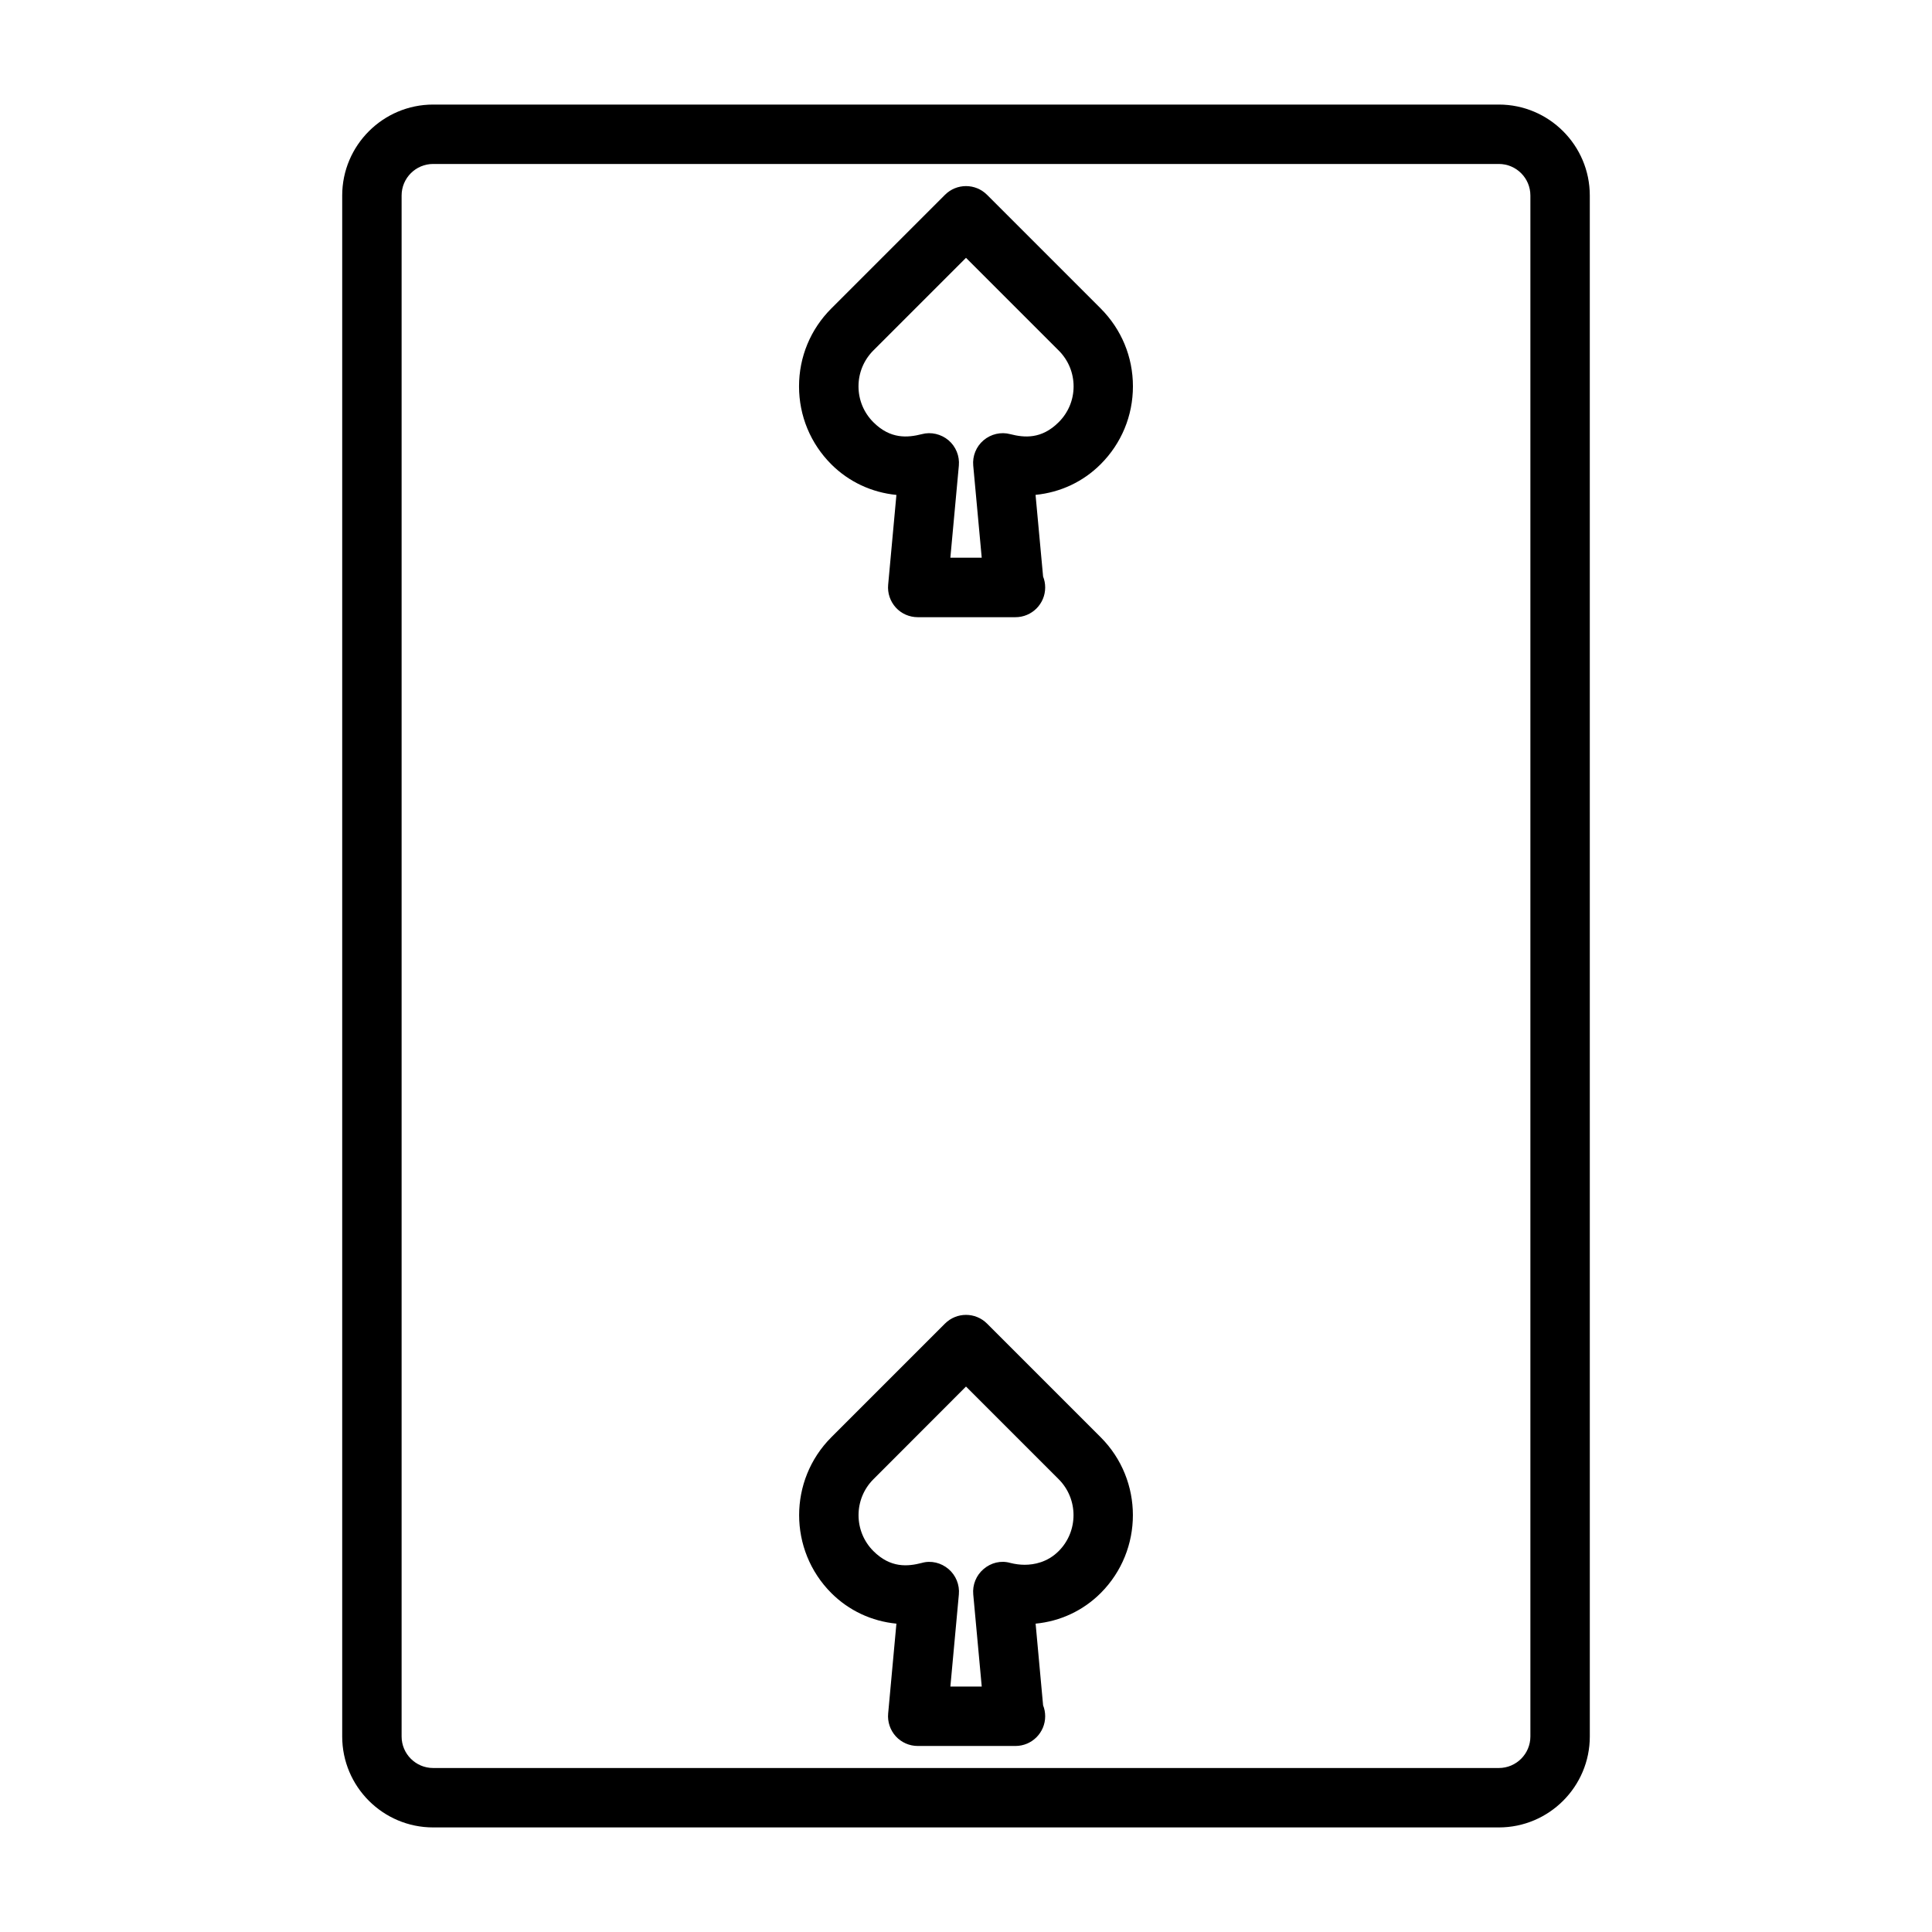 <?xml version="1.0" encoding="UTF-8"?>
<!-- Uploaded to: SVG Repo, www.svgrepo.com, Generator: SVG Repo Mixer Tools -->
<svg fill="#000000" width="800px" height="800px" version="1.1" viewBox="144 144 512 512" xmlns="http://www.w3.org/2000/svg">
 <g>
  <path d="m405.57 195.62c-3.07-3.07-8.062-3.07-11.133 0l-30.133 30.133c-5.512 5.512-8.551 12.832-8.551 20.641 0 7.809 3.039 15.129 8.535 20.641 4.644 4.644 10.691 7.477 17.27 8.125l-2.188 23.805c-0.203 2.203 0.535 4.394 2.016 6.031s3.606 2.566 5.824 2.566h25.586c0.109 0 0.203-0.016 0.316 0 4.344 0 7.871-3.527 7.871-7.871 0-1.023-0.188-2-0.551-2.898l-2-21.648c6.566-0.645 12.625-3.481 17.254-8.125 5.512-5.512 8.551-12.832 8.551-20.641 0-7.809-3.039-15.113-8.551-20.641zm18.988 60.27c-4.551 4.551-9.117 4.109-12.832 3.164-2.457-0.66-5.117-0.031-7.07 1.621-1.953 1.652-2.977 4.172-2.738 6.723l2.25 24.402h-8.312l2.25-24.402c0.234-2.551-0.789-5.055-2.738-6.723-1.969-1.652-4.644-2.281-7.07-1.621-3.746 0.945-8.297 1.387-12.848-3.164-2.535-2.535-3.938-5.902-3.938-9.508 0-3.59 1.402-6.957 3.938-9.508l24.551-24.551 24.578 24.578c2.535 2.535 3.938 5.918 3.938 9.508-0.004 3.574-1.406 6.945-3.957 9.48z"/>
  <path d="m405.57 494.76c-3.07-3.07-8.062-3.07-11.133 0l-30.133 30.133c-11.367 11.383-11.367 29.898 0 41.281 4.644 4.644 10.691 7.477 17.254 8.109l-2.188 23.82c-0.203 2.203 0.535 4.394 2.016 6.031 1.496 1.637 3.606 2.566 5.824 2.566h25.586 0.316c4.344 0 7.871-3.527 7.871-7.871 0-1.008-0.188-2-0.551-2.898l-1.984-21.648c6.566-0.629 12.609-3.465 17.254-8.109 11.367-11.383 11.367-29.898 0-41.281zm19.004 60.285c-3.008 3.008-6.566 3.637-9.035 3.637-1.258 0-2.535-0.172-3.793-0.488-2.504-0.723-5.117-0.062-7.086 1.621-1.953 1.652-2.977 4.172-2.738 6.723l2.25 24.418h-8.312l2.25-24.418c0.234-2.551-0.789-5.055-2.738-6.723-1.969-1.668-4.613-2.332-7.086-1.621-3.715 0.961-8.281 1.402-12.832-3.148-5.242-5.242-5.242-13.777 0-19.02l24.547-24.578 24.578 24.578c5.223 5.242 5.223 13.777-0.004 19.02z"/>
  <path d="m541.21 171.71h-282.42c-13.285 0-24.102 10.816-24.102 24.102v408.37c0 13.305 10.816 24.105 24.105 24.105h282.42c13.289 0 24.105-10.816 24.105-24.105l-0.004-408.37c0-13.285-10.816-24.102-24.105-24.102zm8.359 432.47c0 4.613-3.746 8.359-8.359 8.359h-282.42c-4.613 0-8.359-3.746-8.359-8.359v-408.37c0-4.613 3.746-8.359 8.359-8.359h282.42c4.613 0 8.359 3.746 8.359 8.359z"/>
 </g>
</svg>